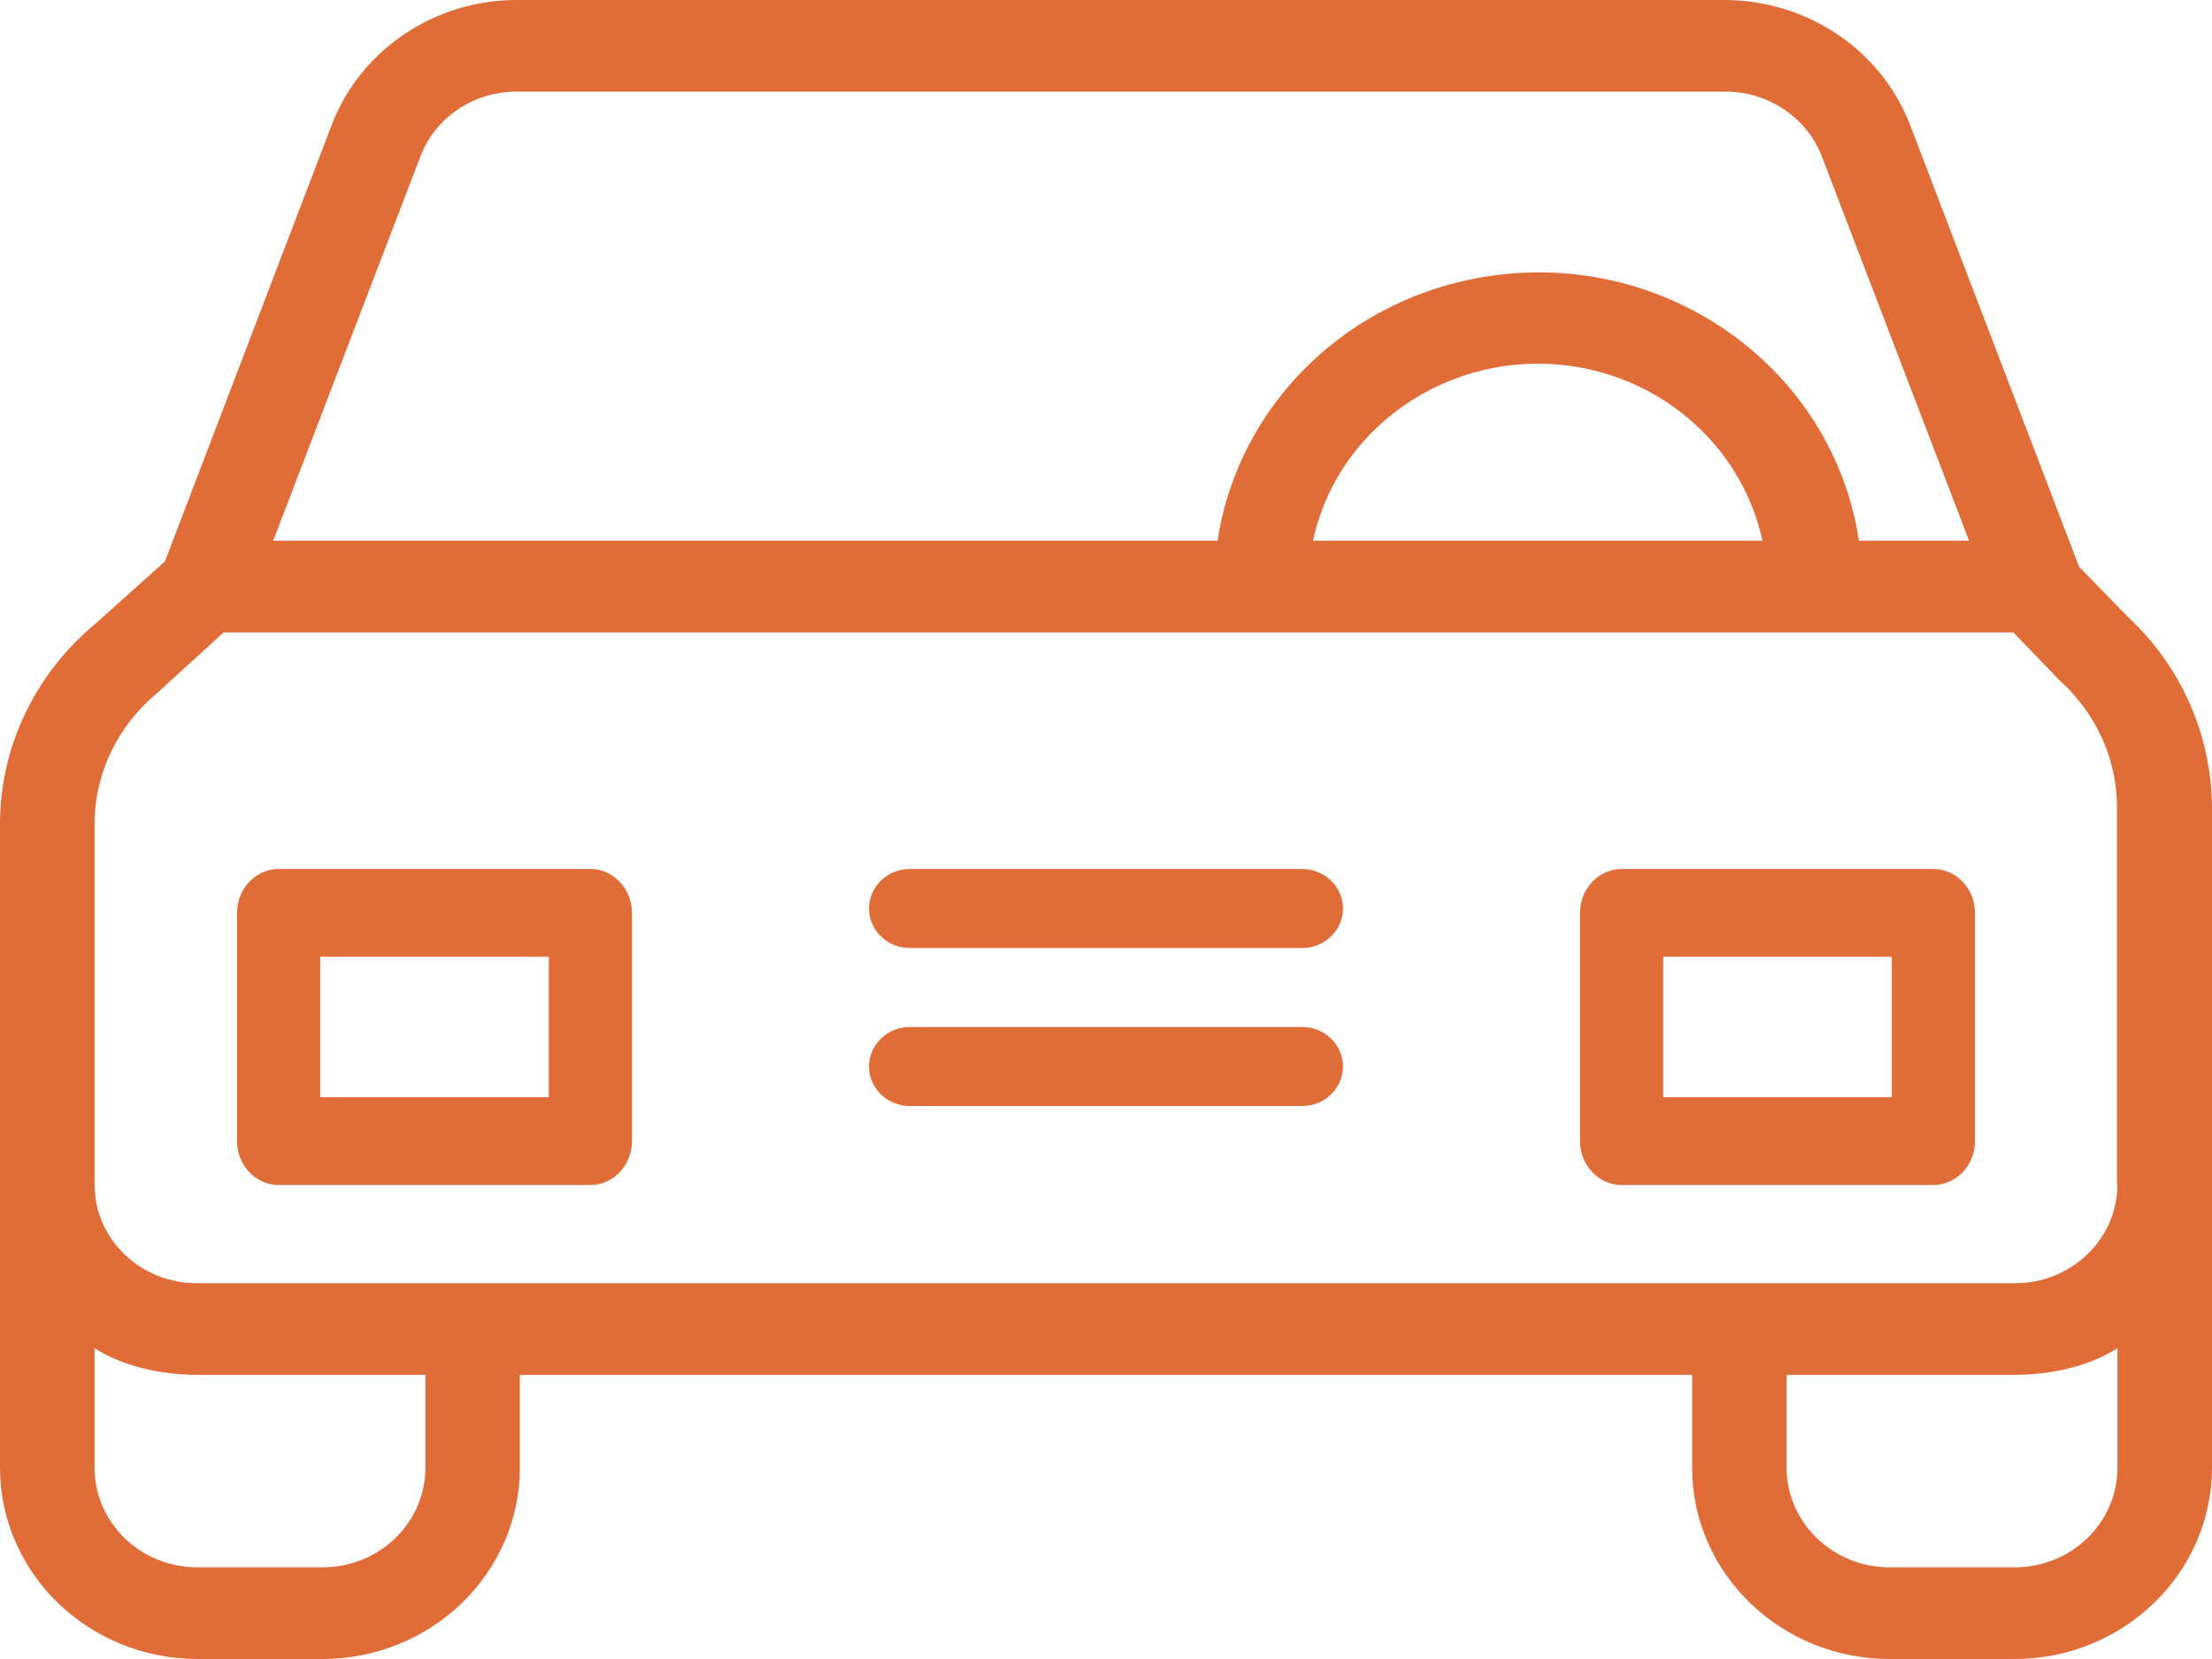 <svg width="28" height="21" viewBox="0 0 28 21" fill="none" xmlns="http://www.w3.org/2000/svg">
<path fill-rule="evenodd" clip-rule="evenodd" d="M26.319 7.176L26.929 7.802C27.611 8.435 27.994 9.305 28 10.216V18.587C27.994 19.921 26.875 21 25.499 21H23.92C22.544 21 21.425 19.921 21.419 18.587V17.403H6.581V18.587C6.575 19.921 5.456 21 4.08 21H2.501C1.125 21 0.006 19.921 0 18.587V10.43C0 9.456 0.443 8.528 1.209 7.895L2.088 7.106L4.2 1.578C4.565 0.632 5.498 0 6.539 0H21.838C22.879 0.006 23.812 0.632 24.177 1.578L26.319 7.176ZM6.539 1.16C6.001 1.16 5.516 1.479 5.325 1.972L3.458 6.845H15.412C15.675 5.111 17.081 3.748 18.87 3.492C21.114 3.167 23.202 4.67 23.531 6.845H24.925L23.058 1.972C22.867 1.485 22.382 1.16 21.844 1.16H6.539ZM22.31 6.845H16.62C16.95 5.32 18.493 4.345 20.067 4.664C21.192 4.896 22.071 5.749 22.31 6.845ZM4.08 19.84C4.798 19.84 5.379 19.283 5.385 18.587V17.403H2.501C2.028 17.403 1.556 17.293 1.197 17.067V18.587C1.203 19.283 1.783 19.84 2.501 19.84H4.08ZM26.803 18.587C26.797 19.283 26.217 19.84 25.499 19.84H23.92C23.202 19.84 22.621 19.277 22.615 18.587V17.403H25.499C25.972 17.403 26.444 17.293 26.803 17.067V18.587ZM2.501 16.243H25.499C26.211 16.249 26.797 15.692 26.803 15.002H26.797V10.216C26.797 9.618 26.54 9.044 26.091 8.632C26.088 8.626 26.082 8.622 26.076 8.618C26.07 8.613 26.064 8.609 26.061 8.603L25.487 8.006H2.83L2.016 8.748L1.992 8.771C1.49 9.183 1.197 9.792 1.197 10.43V15.002C1.203 15.698 1.789 16.249 2.501 16.243Z" fill="#E06C37"/>
<path fill-rule="evenodd" clip-rule="evenodd" d="M3.526 11H7.474C7.763 11 8 11.25 8 11.556V14.444C8 14.75 7.763 15 7.474 15H3.526C3.237 15 3 14.75 3 14.444V11.556C3 11.25 3.237 11 3.526 11ZM4.053 13.889H6.947V12.111H4.053V13.889Z" fill="#E06C37"/>
<path fill-rule="evenodd" clip-rule="evenodd" d="M20.526 11H24.474C24.763 11 25 11.25 25 11.556V14.444C25 14.75 24.763 15 24.474 15H20.526C20.237 15 20 14.75 20 14.444V11.556C20 11.25 20.237 11 20.526 11ZM21.053 13.889H23.947V12.111H21.053V13.889Z" fill="#E06C37"/>
<path d="M16.485 13H11.515C11.232 13 11 13.225 11 13.5C11 13.775 11.232 14 11.515 14H16.485C16.768 14 17 13.775 17 13.5C17 13.225 16.768 13 16.485 13Z" fill="#E06C37"/>
<path d="M16.485 11H11.515C11.232 11 11 11.225 11 11.5C11 11.775 11.232 12 11.515 12H16.485C16.768 12 17 11.775 17 11.5C17 11.225 16.768 11 16.485 11Z" fill="#E06C37"/>
</svg>
